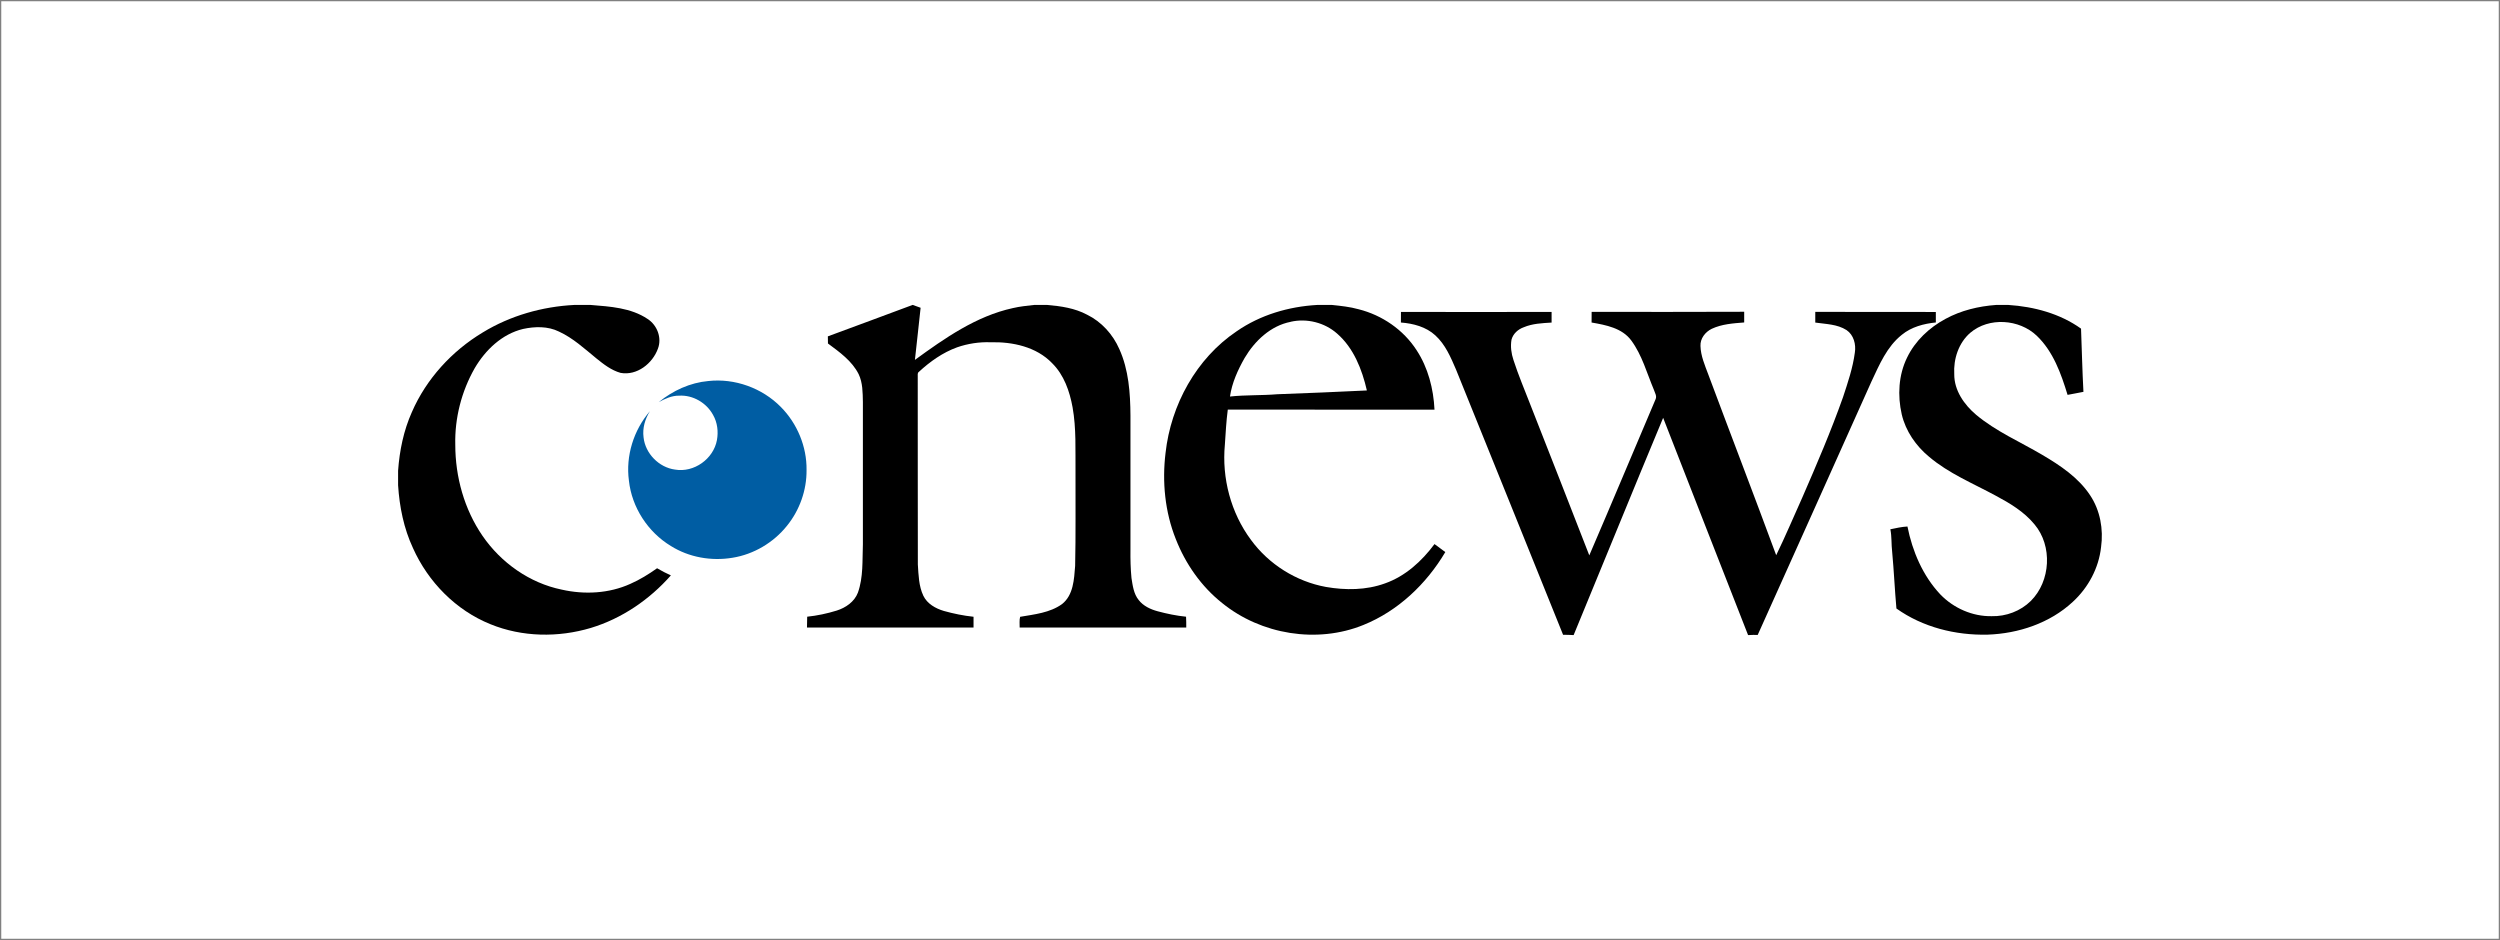 <svg width="992" height="373" viewBox="0 0 992 373" fill="none" xmlns="http://www.w3.org/2000/svg">
<rect x="0" y="0" width="992" height="373" fill="#808080" stroke="none"/>
<rect width="991" height="372" transform="translate(0.5 0.499)" fill="white"/>
<g clip-path="url(#clip0_3291_367)">
<rect width="676.032" height="130.998" transform="translate(157.984 121)" fill="white"/>
<path d="M227.899 121.001H234.322C242.055 121.635 250.358 122.1 256.993 126.579C260.775 129.03 262.698 134.058 261.071 138.326C258.958 144.221 252.746 149.144 246.26 147.961C242.604 146.947 239.541 144.559 236.646 142.214C231.934 138.369 227.392 134.143 221.793 131.565C217.398 129.389 212.242 129.516 207.552 130.53C199.185 132.537 192.593 138.876 188.346 146.123C183.127 155.293 180.402 165.92 180.655 176.464C180.655 189.225 184.226 202.093 191.473 212.636C198.805 223.306 210.13 231.335 222.87 233.955C231.892 236.004 241.653 235.518 250.126 231.673C253.887 230.025 257.394 227.849 260.733 225.482C262.507 226.517 264.325 227.489 266.205 228.313C257.732 237.927 246.745 245.449 234.427 249.167C221.497 253.034 207.193 252.823 194.621 247.688C180.909 242.174 169.879 230.912 163.879 217.496C160.224 209.678 158.512 201.121 157.963 192.543V186.774C158.533 178.788 160.16 170.843 163.435 163.512C169.161 150.349 179.303 139.277 191.579 131.903C202.523 125.227 215.158 121.656 227.899 121.001Z" fill="black"/>
<path d="M362.108 121.001H362.193C363.249 121.36 364.263 121.762 365.299 122.121C364.496 129.009 363.862 135.918 363.038 142.806C374.891 134.185 387.336 125.438 401.914 122.248C404.703 121.593 407.535 121.318 410.366 121.001H415.521C420.951 121.466 426.487 122.269 431.347 124.868C437.094 127.678 441.594 132.685 444.151 138.517C447.869 146.736 448.503 155.948 448.567 164.843C448.567 182.633 448.567 200.424 448.567 218.214C448.524 221.933 448.609 225.651 448.968 229.349C449.454 232.37 449.834 235.624 451.82 238.075C453.659 240.462 456.532 241.793 459.363 242.554C463.061 243.547 466.822 244.329 470.625 244.709C470.709 246.146 470.709 247.562 470.709 248.998H404.598C404.64 247.604 404.408 246.125 404.788 244.751C410.45 243.78 416.62 243.167 421.416 239.702C425.959 236.11 426.191 229.856 426.614 224.574C426.889 212.065 426.72 199.536 426.762 187.007C426.677 178.534 427.1 169.998 425.6 161.631C424.438 155.251 422.198 148.764 417.486 144.116C411.253 137.608 401.767 135.58 393.062 135.812C388.561 135.643 384.04 136.34 379.772 137.819C374.067 139.89 369.017 143.482 364.58 147.581C363.946 148.025 364.221 148.87 364.158 149.504C364.2 174.33 364.136 199.156 364.2 223.982C364.474 228.166 364.559 232.518 366.376 236.385C367.918 239.596 371.236 241.455 374.532 242.427C378.377 243.505 382.307 244.308 386.3 244.73C386.3 246.146 386.3 247.583 386.3 248.998C364.284 248.998 342.247 248.998 320.21 248.998C320.252 247.562 320.273 246.146 320.294 244.709C324.267 244.287 328.175 243.463 332 242.279C335.592 241.138 339.014 238.814 340.409 235.18C342.606 229.032 342.142 222.419 342.395 216.017V159.519C342.311 155.779 342.353 151.891 340.705 148.447C338.064 143.207 333.12 139.7 328.535 136.298C328.535 135.347 328.535 134.418 328.492 133.467C339.691 129.283 350.931 125.227 362.108 121.001Z" fill="black"/>
<path d="M522.707 121.001H528.496C532.067 121.381 535.638 121.74 539.103 122.712C548.421 125.058 556.872 130.847 562.091 138.939C566.676 145.912 568.81 154.257 569.211 162.561C541.871 162.519 514.53 162.582 487.19 162.519C486.577 167.125 486.345 171.794 486.028 176.443C484.781 189.711 488.394 203.487 496.381 214.221C503.459 223.919 514.319 230.743 526.13 232.898C533.905 234.251 542.103 234.208 549.583 231.483C557.633 228.651 564.183 222.672 569.211 215.89C570.648 216.925 572.085 217.981 573.5 219.059C566 231.715 554.759 242.427 541.004 247.984C522.601 255.485 500.374 251.787 484.992 239.321C476.668 232.729 470.393 223.728 466.547 213.883C462.237 203.086 461.096 191.19 462.49 179.717C464.603 160.681 474.661 142.256 490.697 131.46C500.078 124.952 511.361 121.635 522.707 121.001ZM512.164 127.699C504.198 129.241 497.881 135.263 493.866 142.045C491.162 146.799 488.838 151.912 488.056 157.342C494.289 156.666 500.585 156.962 506.818 156.434C518.672 156.011 530.525 155.504 542.378 154.934C540.455 146.609 537.159 138.115 530.567 132.368C525.623 127.995 518.587 126.22 512.143 127.678L512.164 127.699Z" fill="black"/>
<path d="M792.076 121.001H796.894C807.057 121.656 817.41 124.424 825.755 130.403C826.072 138.749 826.263 147.137 826.706 155.483C824.615 155.927 822.502 156.265 820.41 156.687C817.832 148.236 814.705 139.446 808.176 133.213C801.225 126.6 789.203 125.755 781.808 132.051C777.16 136.066 775.089 142.447 775.448 148.489C775.406 154.934 779.399 160.596 784.153 164.611C792.055 171.203 801.584 175.302 810.395 180.499C817.536 184.704 824.72 189.5 829.368 196.536C833.362 202.536 834.693 210.037 833.7 217.115C832.791 225.419 828.608 233.194 822.481 238.814C813.395 247.266 800.929 251.407 788.654 251.83C775.934 252.125 762.94 248.893 752.502 241.455C751.826 233.976 751.509 226.475 750.812 218.996C750.453 216.017 750.685 212.974 750.094 210.016C752.333 209.551 754.573 209.044 756.876 208.917C758.841 218.763 762.961 228.461 769.912 235.856C775.173 241.308 782.674 244.646 790.302 244.498C795.985 244.646 801.753 242.491 805.81 238.476C813.712 230.638 814.515 216.629 807.289 208.072C803.169 203.044 797.485 199.663 791.823 196.642C782.885 191.803 773.272 187.873 765.454 181.239C760.236 176.929 756.179 171.076 754.615 164.441C752.904 156.983 753.326 148.827 756.728 141.897C759.919 135.263 765.518 130.002 771.962 126.537C778.131 123.177 785.083 121.508 792.076 121.001Z" fill="black"/>
<path d="M555.857 123.769C575.782 123.812 595.727 123.812 615.673 123.769C615.651 125.185 615.651 126.601 615.673 127.995C611.954 128.228 608.109 128.375 604.622 129.854C602.362 130.657 600.397 132.411 599.763 134.777C599.298 137.482 599.678 140.271 600.545 142.849C602.446 148.765 604.897 154.512 607.137 160.301C614.954 180.331 622.899 200.319 630.632 220.37C639.506 199.769 648.147 179.063 656.937 158.42C657.528 157.132 656.641 155.864 656.261 154.66C653.472 148.067 651.591 140.926 647.281 135.094C643.647 130.15 637.203 128.967 631.54 127.974C631.54 126.558 631.54 125.164 631.561 123.748C651.739 123.748 671.917 123.812 692.095 123.706C692.095 125.122 692.095 126.537 692.095 127.953C687.742 128.291 683.242 128.587 679.228 130.467C676.65 131.714 674.6 134.334 674.748 137.292C674.854 141.201 676.46 144.877 677.812 148.49C686.749 172.45 695.94 196.325 704.793 220.306C708.47 212.763 711.723 205.03 715.167 197.382C720.872 184.282 726.514 171.119 731.289 157.66C733.211 151.849 735.197 145.997 736 139.933C736.529 136.658 735.557 132.897 732.704 130.974C729.007 128.608 724.485 128.608 720.302 127.995C720.302 126.58 720.302 125.164 720.302 123.748C736.254 123.812 752.185 123.748 768.137 123.791C768.137 125.185 768.137 126.558 768.137 127.953C763.341 128.439 758.439 129.728 754.636 132.855C748.72 137.545 745.741 144.708 742.614 151.342C727.528 184.852 712.59 218.447 697.462 251.936C696.257 251.894 695.053 251.936 693.87 251.999H693.637C682.418 223.264 671.114 194.55 659.937 165.794C647.978 194.466 636.294 223.285 624.42 251.999H624.209C622.899 251.894 621.568 251.894 620.236 251.894C606.08 216.799 591.966 181.704 577.747 146.631C575.655 141.771 573.521 136.7 569.528 133.066C565.83 129.664 560.759 128.354 555.879 127.974C555.9 126.58 555.9 125.185 555.9 123.769H555.857Z" fill="black"/>
<path d="M261.429 159.538C267.007 154.974 273.832 151.847 281.058 151.192C291.538 150.03 302.419 153.96 309.814 161.461C316.343 168.032 320.167 177.223 320.04 186.498C320.125 194.485 317.293 202.451 312.265 208.641C306.919 215.318 299.081 219.966 290.65 221.318C282.283 222.713 273.409 221.171 266.204 216.649C257.077 211.134 250.696 201.31 249.555 190.724C248.224 180.878 251.435 170.652 257.901 163.151C255.957 166.236 254.879 169.87 255.365 173.547C256.042 179.949 261.472 185.484 267.831 186.329C275.374 187.639 283.107 182.104 284.481 174.624C285.093 171.265 284.671 167.631 282.938 164.63C280.339 159.834 274.931 156.665 269.458 157.003C266.585 156.961 263.944 158.186 261.493 159.517L261.429 159.538Z" fill="#005DA3"/>
</g>
<defs>
<clipPath id="clip0_3291_367">
<rect width="676.032" height="130.998" fill="white" transform="translate(157.984 121)"/>
</clipPath>
</defs>
</svg>
